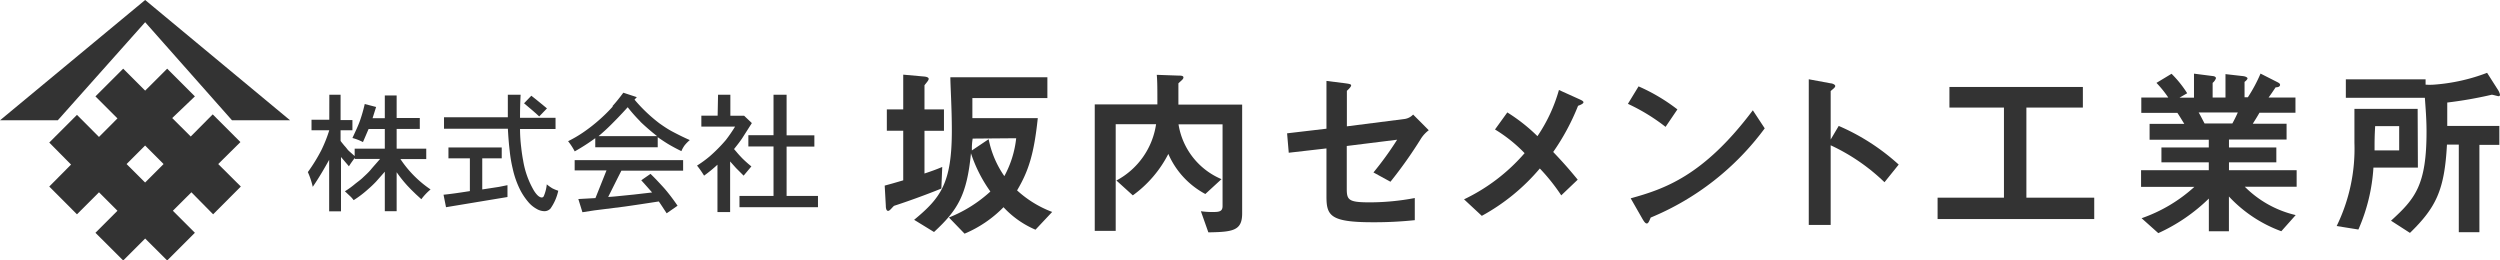 <svg xmlns="http://www.w3.org/2000/svg" width="422.29" height="44" viewBox="0 0 422.29 44"><path d="M171.65,23.35a17.18,17.18,0,0,1-2,6.4A16.44,16.44,0,0,1,167,23.51l-2.83,1.9a10.29,10.29,0,0,1,.13-2ZM159.16,28.2c-1.08.46-1.89.74-3,1.11V22.09h3.29V18.48h-3.29V14.4c.37-.48.71-.83.71-1.08s-.4-.37-.84-.4l-3.46-.31v5.87h-2.77v3.6h2.77v8.38c-1.69.5-2.16.63-3.13.89l.19,3.42c0,.44.1.85.38.85s.54-.41,1-.85c2.11-.68,5.21-1.79,8-2.92Zm17.76-11.64V13.05H160.53c0,1.36.25,5.15.25,9,0,8.88-1.87,11.37-6.37,15.08l3.36,2.06c4-3.7,5.56-6.24,6.24-13.3h0a24,24,0,0,0,3.28,6.46,22.83,22.83,0,0,1-7,4.39l2.64,2.73A20.09,20.09,0,0,0,169.51,35a15.76,15.76,0,0,0,5.4,3.8l2.82-3a18.33,18.33,0,0,1-5.93-3.64c1.95-3.29,2.86-6.15,3.5-12.21H164.25V16.56Z" style="fill:#333"/><path d="M199.08,12.77c.35,0,.82,0,.82.31s-.38.53-.85,1v3.59h10.77V36.05c0,2.92-1.56,3.13-5.71,3.2l-1.26-3.57a13.39,13.39,0,0,0,2.1.13c1,0,1.56-.1,1.56-1V21h-7.44a12.09,12.09,0,0,0,7.26,9.26l-2.73,2.51A14,14,0,0,1,197.35,26a19.63,19.63,0,0,1-6,7l-2.77-2.51a12.89,12.89,0,0,0,6.7-9.51h-6.82V39h-3.54V17.64h10.58c0-2.7,0-3.81-.1-5Z" style="fill:#333"/><path d="M237.32,20.09a2.47,2.47,0,0,0,1.38-.74L241.34,22a5.51,5.51,0,0,0-1.28,1.36,73.63,73.63,0,0,1-5.19,7.34L232,29.13a55.29,55.29,0,0,0,4-5.53l-8.51,1.06v7.26c0,1.87.34,2.26,3.84,2.26a40.88,40.88,0,0,0,7.65-.73v3.74a65,65,0,0,1-7.12.35c-7.13,0-7.8-1.11-7.8-4.34V25.07l-6.37.73-.28-3.28,6.65-.78V13.67l3.05.38c.65.09,1.12.15,1.12.36s-.28.53-.72.93v6Z" style="fill:#333"/><path d="M263.72,33a32.34,32.34,0,0,0-3.62-4.54,34.32,34.32,0,0,1-9.8,8l-3-2.79a31.39,31.39,0,0,0,10.23-7.8,24.72,24.72,0,0,0-5-4l2.08-2.88A29.58,29.58,0,0,1,259.7,23a26.81,26.81,0,0,0,3.63-7.8l3.45,1.56c.34.16.69.31.69.52s-.44.43-.91.59a38.11,38.11,0,0,1-4.2,7.8c1.72,1.81,2.67,2.89,4.14,4.68Z" style="fill:#333"/><path d="M276.78,14.59a31,31,0,0,1,6.56,3.89l-2,2.95a32.35,32.35,0,0,0-6.36-3.89Zm21.31,7.09a45.53,45.53,0,0,1-19.26,15.07c-.22.51-.38,1-.66,1s-.53-.44-.72-.75l-2-3.5c5.59-1.56,12.25-3.7,20.63-14.87Z" style="fill:#333"/><path d="M318.32,30.78a33.21,33.21,0,0,0-9.09-6.24V38h-3.7V13.39l3.73.69c.22,0,.74.19.74.45s-.39.5-.77.85v8.19h0l1.36-2.3a36.47,36.47,0,0,1,10.13,6.53Z" style="fill:#333"/><path d="M353.75,37H327.29V33.39H338.5V18.17h-9.21V14.69h22.54v3.48h-9.54V33.39h11.46Z" style="fill:#333"/><path d="M378,19c-.28.64-.59,1.26-.92,1.86h-4.69c-.34-.62-.71-1.39-1-1.86Zm9.78,17.33a17.86,17.86,0,0,1-8.6-4.79h8.76V28.75H376.51V27.42h8V24.91h-8V23.57h9.73V20.9h-5.71c.31-.5.69-1.08,1.13-1.86h6.08V16.47H383.2c.31-.41.75-1.06,1.19-1.72.53,0,.75-.19.75-.42s-.22-.34-.66-.56l-2.64-1.34a25.43,25.43,0,0,1-2.14,4h-.56V13.83c.31-.22.5-.47.5-.59s-.22-.31-.72-.38l-3-.34v3.95h-2.17V14a1.8,1.8,0,0,0,.56-.78c0-.19-.18-.35-.59-.38l-3.12-.4v4.06h-2.45l1.3-.75a18.59,18.59,0,0,0-2.64-3.29L364.26,14a18.32,18.32,0,0,1,2,2.48h-4.56v2.58h6.09c.31.44.78,1.23,1.17,1.86h-5.86V23.6h10v1.31h-8v2.51h8v1.33H361.66v2.82h9a25.77,25.77,0,0,1-8.91,5.29l2.82,2.52a29.93,29.93,0,0,0,8.54-5.84v5.52h3.39V33.19a22.75,22.75,0,0,0,8.85,5.87Z" style="fill:#333"/><path d="M405.26,21.31v4.1H401.1c0-1.69,0-2.22.1-4.1Zm3.12-2.92H397.7v5.74a29.71,29.71,0,0,1-3,14.05l3.67.59a30.51,30.51,0,0,0,2.54-10.46h7.51Zm11.73-6.09a31.49,31.49,0,0,1-9,2,10.75,10.75,0,0,1-1.39,0v-.9H396.25v3.12H409.6c.12,1.8.28,3.53.28,5.71,0,9.06-1.92,11.34-6,15.05l3.2,2.06c4.44-4.32,5.84-7.27,6.25-14.91h2V39.22h3.48V24.47h3.37v-3.2h-8.8V17.32A68.72,68.72,0,0,0,420.9,16c.19,0,1,.25,1.15.25s.24-.1.24-.25a2.46,2.46,0,0,0-.3-.75Z" style="fill:#333"/><path d="M9.76,20.32,24.52,3.75,39.19,20.32H49L24.52,0,0,20.32Z" style="fill:#333"/><path d="M32.92,16.28,28.24,11.6l-3.72,3.71L20.81,11.6l-4.69,4.68L19.84,20l-3.12,3.13L13,19.4,8.32,24.08,12,27.8,8.32,31.51,13,36.2l3.72-3.72,3.12,3.12-3.72,3.72L20.81,44l3.71-3.71L28.24,44l4.68-4.68L29.2,35.6l3.13-3.12L36,36.2l4.68-4.69-3.82-3.8L40.61,24l-4.68-4.68-3.71,3.74-3.13-3.12ZM27.63,27.71l-3.12,3.12-3.13-3.12,3.13-3.13Z" style="fill:#333"/><path d="M55.63,16h1.9v4.28h2V22h-2v1.8c.09.13.18.25.28.37s.3.38.46.55.3.36.45.55.66.62,1.19,1.09V25.11H65V21.79H62.26L61.31,24a8.53,8.53,0,0,0-1.78-.69c.56-1.2,1-2.15,1.25-2.85a26.46,26.46,0,0,0,.83-2.89l1.92.5-.6,1.9H65V16.12h2v3.81h3.91v1.85H67v3.33h5v1.76H67.64A18.64,18.64,0,0,0,72.73,32a9.75,9.75,0,0,0-1.56,1.65l-.91-.83-.82-.8-.64-.67A22.37,22.37,0,0,1,67,29.09v6.58H65V29c-.5.58-1,1.14-1.47,1.67A18.1,18.1,0,0,1,62.13,32a17.65,17.65,0,0,1-2.39,1.81,5.23,5.23,0,0,0-.48-.56l-1-.94a13.84,13.84,0,0,0,1.56-1.11c.43-.37,1-.75,1.42-1.15s1-.91,1.4-1.4,1-1.14,1.56-1.8H59.94v-.18a14.7,14.7,0,0,0-1,1.42l-1.34-1.57v9.18h-2V27c-.7,1.25-1.56,2.78-2.77,4.56A13,13,0,0,0,52,29.07a28.64,28.64,0,0,0,2.3-3.74A23.58,23.58,0,0,0,55.62,22h-3V20.22h3Z" style="fill:#333"/><path d="M75.75,24.91h9v1.83H81.46V32l2.81-.43,1.45-.29v2L75.34,35l-.42-2.11c1.17-.11,2.66-.33,4.45-.61V26.74H75.75Zm12.77-7.46,1.23-1.28c.92.72,1.79,1.44,2.64,2.14l-1.31,1.36c-.44-.41-.88-.8-1.28-1.14Zm-.68,2.45h6v1.89h-6a27.08,27.08,0,0,0,.2,3.12c.08.74.2,1.56.33,2.22a14.75,14.75,0,0,0,1.82,5.07c.49.78.94,1.16,1.35,1.16a.39.39,0,0,0,.31-.22,6.62,6.62,0,0,0,.51-2,7.65,7.65,0,0,0,.94.67,7,7,0,0,0,1,.41,8.18,8.18,0,0,1-1.31,3,1.37,1.37,0,0,1-1.08.45,2.69,2.69,0,0,1-1.31-.41,5,5,0,0,1-1.4-1.18,10.67,10.67,0,0,1-1.26-1.86,15.22,15.22,0,0,1-1.33-3.71,22.29,22.29,0,0,1-.51-3c-.14-1.14-.24-2.4-.31-3.76H75V19.81H85.78V16h2.16c-.07,1.3-.1,2.56-.1,3.9Z" style="fill:#333"/><path d="M108.15,20.54A37.06,37.06,0,0,0,111,23h-9.9c.76-.64,1.46-1.28,2.12-1.94s1.56-1.56,2.81-2.95a25.88,25.88,0,0,0,2.14,2.42ZM97.07,28.78h5.38l-1.87,4.68-2.89.16.69,2.23,2-.31,5.09-.64c1.56-.22,3.56-.52,5.81-.87.31.43.75,1.12,1.33,2l1.84-1.28c-.61-.9-1.26-1.77-1.95-2.6-.25-.31-.66-.75-1.2-1.33s-1-1.05-1.42-1.45l-1.56,1.08,1,1.12.83.94-3.13.36-2.29.23c-.75.08-1.4.14-2,.17l.56-1.12,1-2,.67-1.32h10.43V27.05H97.07ZM103.5,18c-.64.71-1.32,1.39-2,2a27.34,27.34,0,0,1-3.12,2.45,20.82,20.82,0,0,1-2.42,1.4,10.8,10.8,0,0,1,1.12,1.72,34.11,34.11,0,0,0,3.47-2.23v1.53H111.1v-1.7c.81.56,1.48,1,2,1.3s1.14.64,2,1.06a4.45,4.45,0,0,1,.56-1,6.43,6.43,0,0,1,.86-.87c-1.08-.47-2-.94-2.86-1.39s-1.54-.92-2.28-1.44a26.37,26.37,0,0,1-4.2-4l.39-.42-2.28-.75c-.68.92-1.31,1.69-1.82,2.25Z" style="fill:#333"/><path d="M130.66,16h2.21v6.86h4.69v1.9h-4.69V33.1h5.3V35H124.91V33.1h5.75V24.74h-4.25v-1.9h4.25Zm-9.37,0h2.08v3.55h2.32L127,20.79l-1.65,2.59c-.33.49-.78,1.08-1.36,1.8l.4.46c.1.13.27.32.5.58l.47.5a20.39,20.39,0,0,0,1.56,1.39l-1.31,1.56-1.28-1.28-1-1.12v8.55h-2.14v-8a23.65,23.65,0,0,1-2.26,1.85,16.7,16.7,0,0,0-1.19-1.7,19.18,19.18,0,0,0,2.14-1.56,26.34,26.34,0,0,0,2.73-2.76,25.33,25.33,0,0,0,1.56-2.27h-5.7V19.54h2.75Z" style="fill:#333"/></svg>